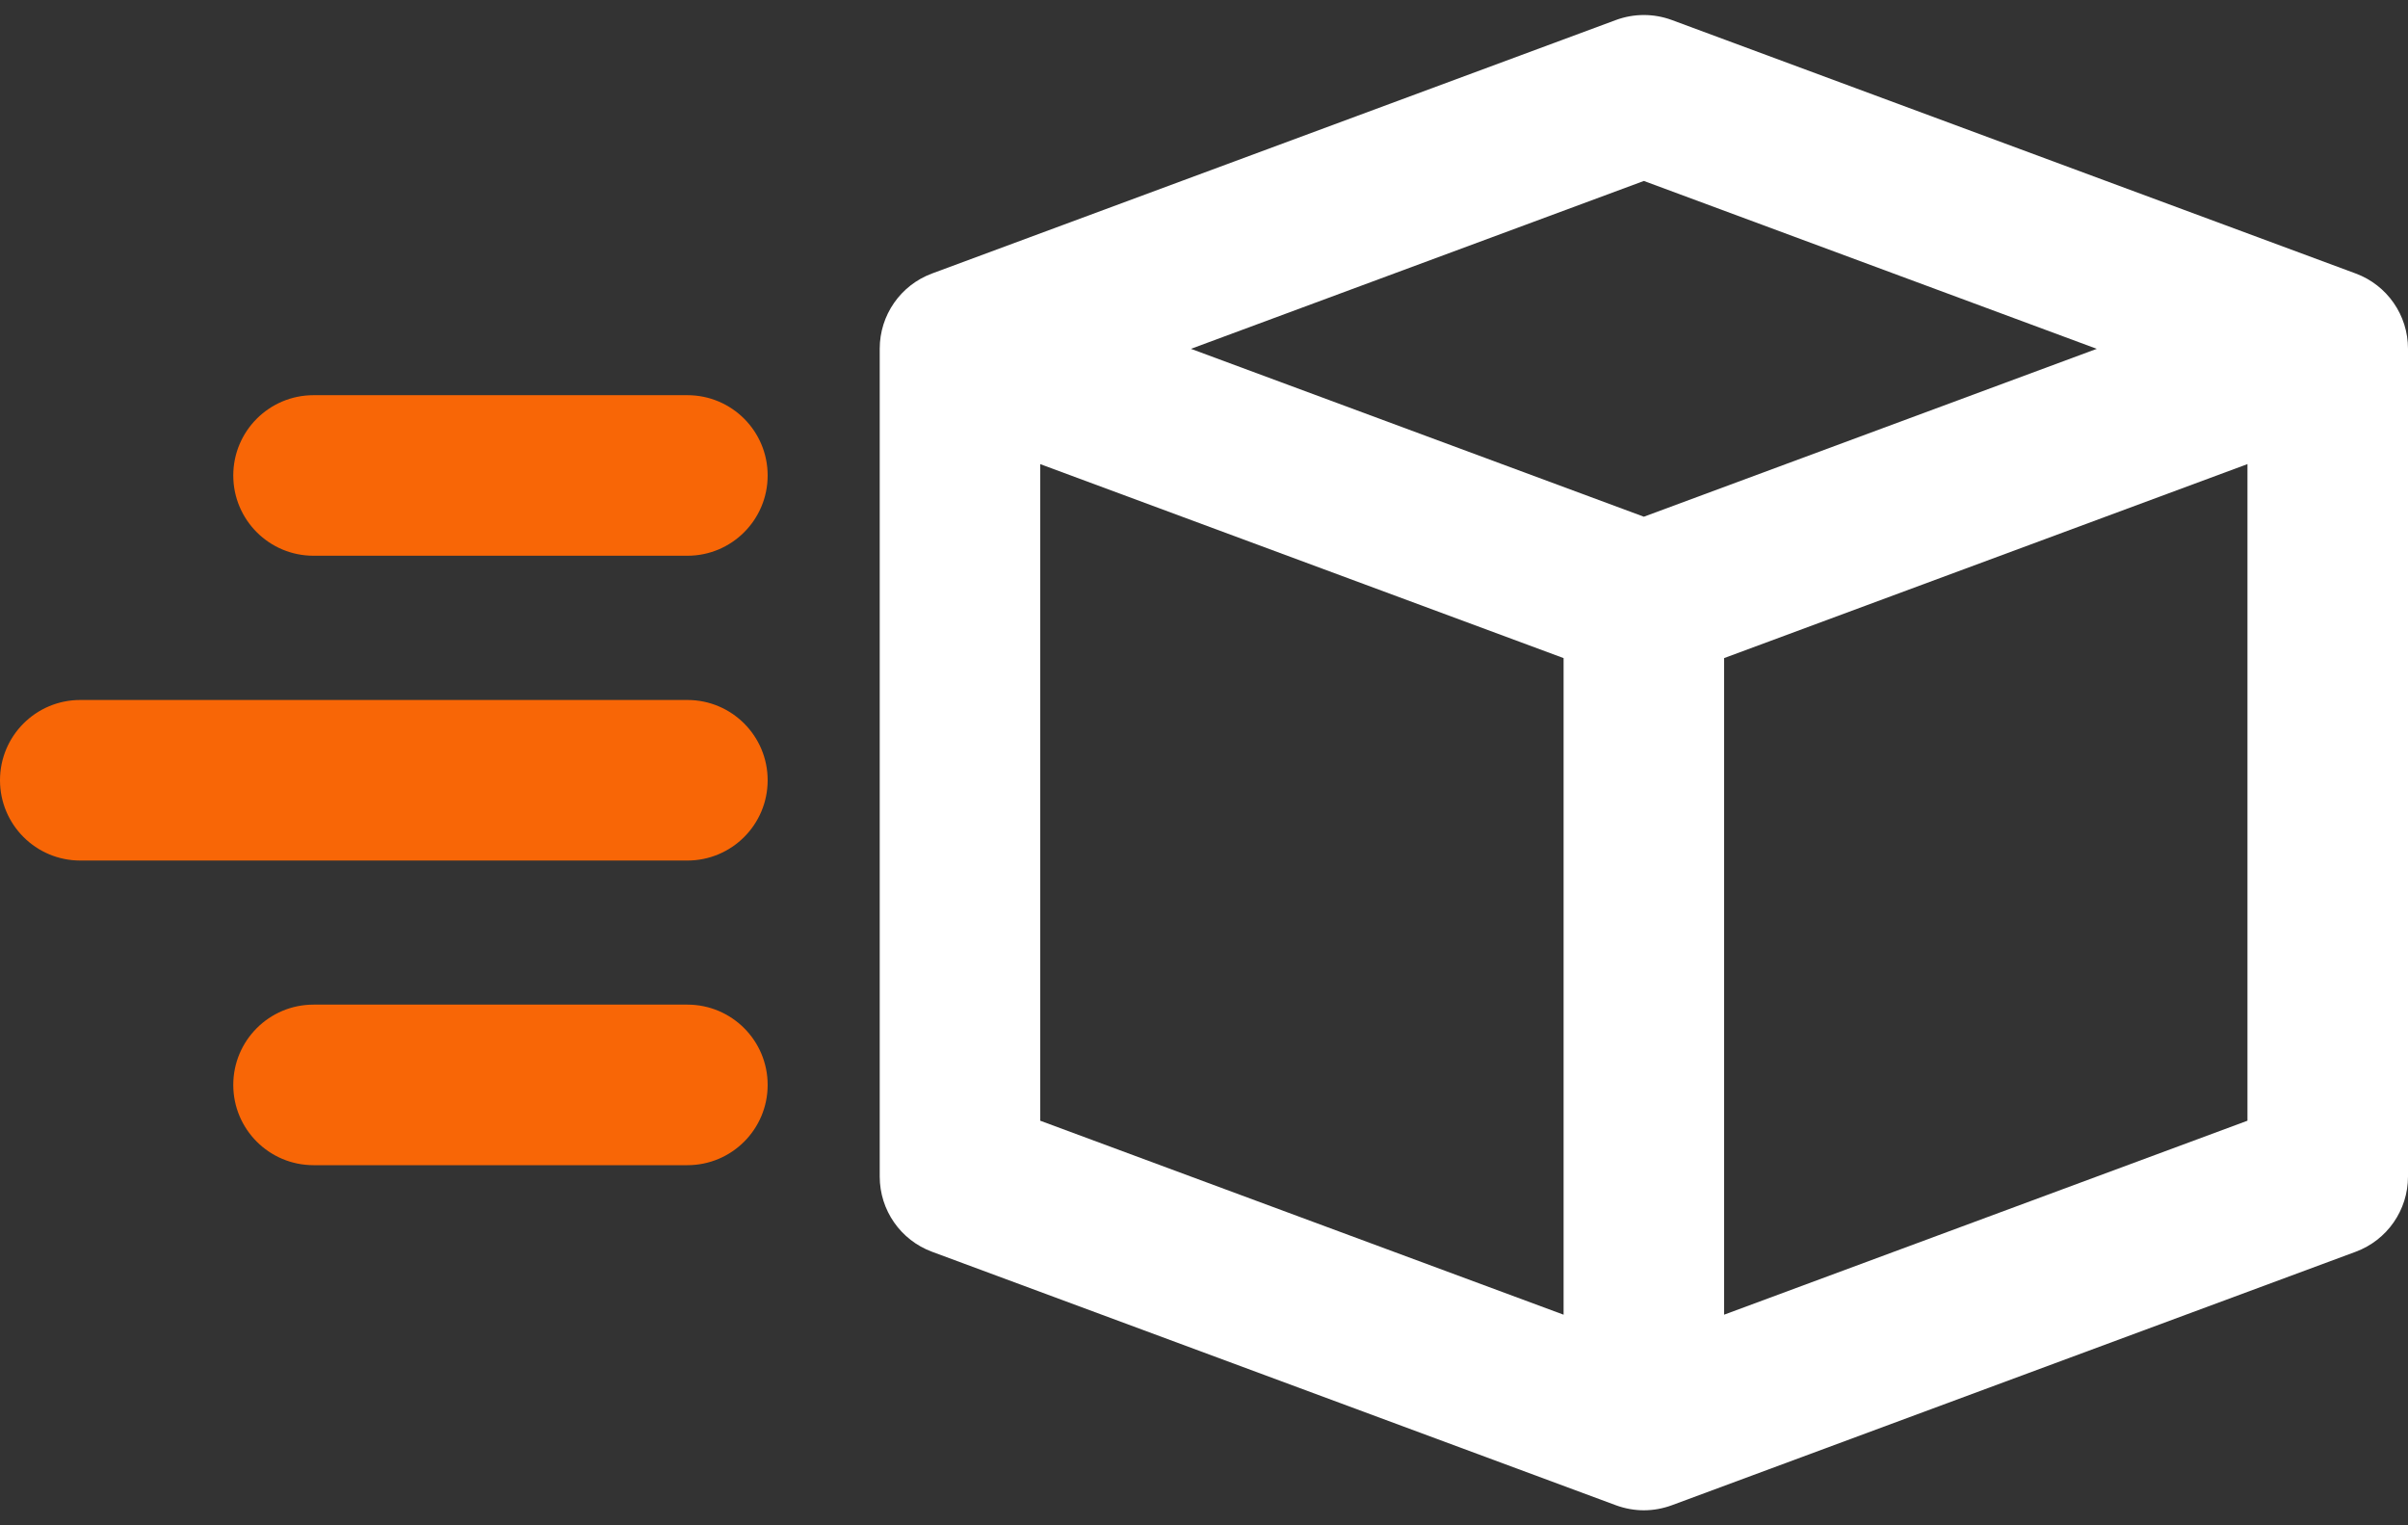 <svg xmlns="http://www.w3.org/2000/svg" fill="none" viewBox="0 0 150 95" height="95" width="150">
<rect x="0" y="0" width="150" height="95" fill="#333333" stroke="none"/>
<path fill="#F86606" d="M42.819 24.613H19.532C16.769 24.613 14.531 26.851 14.531 29.613C14.531 32.376 16.769 34.613 19.532 34.613H42.819C45.582 34.613 47.819 32.376 47.819 29.613C47.819 26.851 45.582 24.613 42.819 24.613Z"></path>
<path fill="#F86606" d="M42.819 62.57H19.532C16.769 62.57 14.531 64.808 14.531 67.57C14.531 70.333 16.769 72.57 19.532 72.57H42.819C45.582 72.57 47.819 70.333 47.819 67.57C47.819 64.808 45.582 62.57 42.819 62.57Z"></path>
<path fill="#F86606" d="M42.819 43.596H5C2.237 43.596 0 45.833 0 48.596C0 51.358 2.237 53.596 5 53.596H42.819C45.582 53.596 47.819 51.358 47.819 48.596C47.819 45.833 45.582 43.596 42.819 43.596Z"></path>
<path fill="white" d="M146.738 17.032L104.138 1.245C103.013 0.832 101.788 0.832 100.663 1.245L58.063 17.032C56.1 17.757 54.8 19.626 54.8 21.72V73.277C54.8 75.371 56.1 77.239 58.063 77.964L100.663 93.752C101.225 93.958 101.813 94.064 102.4 94.064C102.987 94.064 103.575 93.958 104.137 93.752L146.737 77.964C148.7 77.239 150 75.371 150 73.277V21.72C150 19.626 148.7 17.757 146.738 17.032ZM102.4 11.27L130.613 21.726L102.4 32.182L74.187 21.726L102.4 11.27ZM64.8 28.907L97.4 40.988V81.882L64.8 69.801V28.907ZM107.4 81.881V40.987L140 28.905V69.8L107.4 81.881Z"></path>
</svg>
